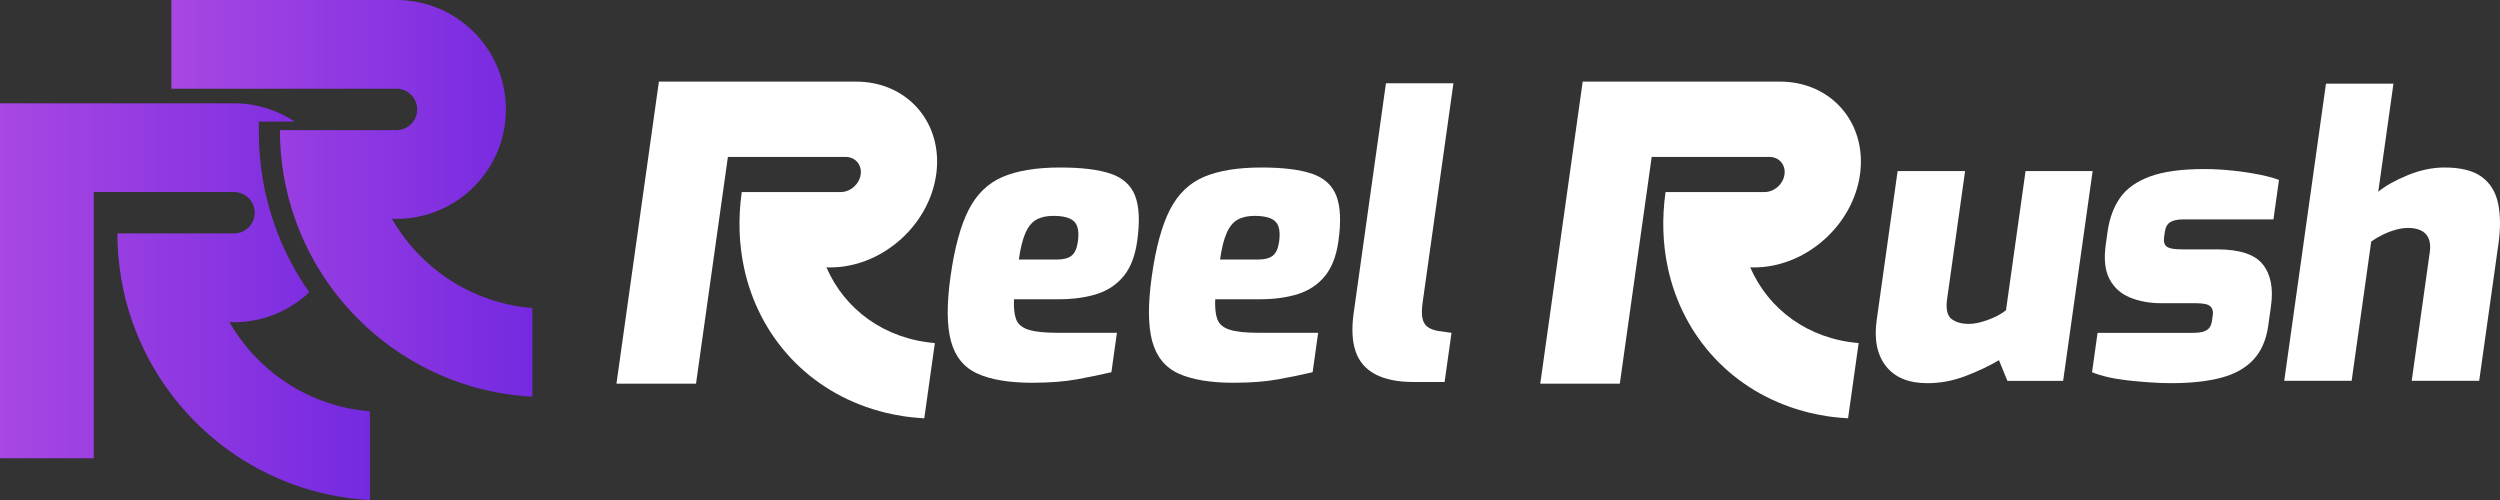 <?xml version="1.0" encoding="UTF-8" standalone="no"?>
<svg
   id="Layer_1"
   viewBox="0 0 755.089 151.03"
   version="1.1"
   sodipodi:docname="Reelrush Logo_final_Reel Rush_HZ_colored_white text.svg"
   width="755.089"
   height="151.03"
   inkscape:version="1.3.2 (091e20e, 2023-11-25, custom)"
   xmlns:inkscape="http://www.inkscape.org/namespaces/inkscape"
   xmlns:sodipodi="http://sodipodi.sourceforge.net/DTD/sodipodi-0.dtd"
   xmlns:xlink="http://www.w3.org/1999/xlink"
   xmlns="http://www.w3.org/2000/svg"
   xmlns:svg="http://www.w3.org/2000/svg">
  <rect x="0" y="0" width="755.089" height="151.03" fill="#333333" stroke="none"/>
  <sodipodi:namedview
     id="namedview11"
     pagecolor="#ffffff"
     bordercolor="#000000"
     borderopacity="0.25"
     inkscape:showpageshadow="2"
     inkscape:pageopacity="0.0"
     inkscape:pagecheckerboard="0"
     inkscape:deskcolor="#d1d1d1"
     inkscape:zoom="0.43244818"
     inkscape:cx="650.94505"
     inkscape:cy="204.6488"
     inkscape:window-width="1920"
     inkscape:window-height="1017"
     inkscape:window-x="-8"
     inkscape:window-y="-8"
     inkscape:window-maximized="1"
     inkscape:current-layer="Layer_1" />
  <defs
     id="defs2">
    <style
       id="style1">.cls-1{fill:url(#linear-gradient);}.cls-1,.cls-2,.cls-3{stroke-width:0px;}.cls-2{fill:url(#linear-gradient-2);}.cls-3{fill:#fff;}</style>
    <linearGradient
       id="linear-gradient"
       x1="162.45"
       y1="285.6"
       x2="274.17"
       y2="285.6"
       gradientUnits="userSpaceOnUse">
      <stop
         offset="0"
         stop-color="#a847e2"
         id="stop1" />
      <stop
         offset="1"
         stop-color="#7529e1"
         id="stop2" />
    </linearGradient>
    <linearGradient
       id="linear-gradient-2"
       x1="214.21"
       y1="254.4"
       x2="323.24"
       y2="254.4"
       xlink:href="#linear-gradient"
       gradientTransform="translate(-162.45,-194.49)" />
    <linearGradient
       inkscape:collect="always"
       xlink:href="#linear-gradient"
       id="linearGradient12"
       gradientUnits="userSpaceOnUse"
       x1="162.45"
       y1="285.6"
       x2="274.17"
       y2="285.6"
       gradientTransform="translate(-162.45,-194.49)" />
  </defs>
  <path
     class="cls-1"
     d="m 111.72,124.24 v 26.79 C 78.5,149.25 50.62,127.36 40.02,97.31 37.07,88.93 35.46,79.91 35.46,70.5 h 35.21 c 3.46,0 6.26,-2.8 6.26,-6.24 0,-3.44 -2.8,-6.26 -6.26,-6.26 H 28.31 v 80.41 H 0 V 31.2 h 70.67 c 0.49,0 0.98,0 1.47,0.03 2.1,0.09 4.16,0.38 6.14,0.86 3.86,0.9 7.46,2.49 10.67,4.64 H 78.18 v 3.28 c 0,9.57 1.6,18.96 4.75,27.9 2.56,7.28 6.08,14.12 10.47,20.35 -5.59,5.31 -13.03,8.66 -21.26,9.03 -0.49,0.02 -0.98,0.03 -1.47,0.03 -0.46,0 -0.92,-0.02 -1.37,-0.03 0,0 0.02,0.02 0.02,0.03 8.61,15 24.24,25.47 42.4,26.92 z"
     id="path2"
     style="fill:url(#linearGradient12)" />
  <path
     class="cls-2"
     d="m 160.79,93.03 v 26.79 C 135.09,118.45 112.58,105.03 98.81,85.11 94.78,79.29 91.5,72.91 89.1,66.11 86.15,57.73 84.54,48.71 84.54,39.3 h 35.21 c 3.45,0 6.26,-2.8 6.26,-6.24 0,-3.44 -2.8,-6.26 -6.26,-6.26 H 51.76 V 0 h 67.99 c 0.49,0 0.98,0 1.47,0.03 2.1,0.09 4.16,0.38 6.14,0.86 14.58,3.44 25.44,16.52 25.44,32.17 0,17.75 -14.02,32.24 -31.58,33.02 -0.49,0.02 -0.98,0.03 -1.47,0.03 -0.46,0 -0.92,-0.02 -1.37,-0.03 0,0 0.02,0.02 0.02,0.03 8.61,15 24.24,25.47 42.4,26.92 z"
     id="path3"
     style="fill:url(#linear-gradient-2)" />
  <path
     class="cls-3"
     d="m 282.39,103.62 c -15.24,-1.24 -27.25,-10.12 -32.77,-22.85 0,-0.01 0,-0.02 0,-0.03 0.37,0.01 0.74,0.03 1.11,0.03 0,0 0.02,0 0.02,0 0,0 0.02,0 0.02,0 0.42,0 0.83,-0.01 1.25,-0.03 15,-0.65 28.62,-12.95 30.74,-28.02 1.87,-13.28 -5.79,-24.39 -17.76,-27.31 -1.62,-0.4 -3.33,-0.65 -5.11,-0.73 -0.41,-0.02 -0.83,-0.03 -1.25,-0.03 h -59.63 l -12.82,91.23 h 24.03 l 9.63,-68.49 h 35.55 c 2.94,0 4.97,2.38 4.56,5.32 -0.41,2.92 -3.12,5.3 -6.05,5.3 h -29.88 c -1.12,7.98 -0.84,15.64 0.67,22.75 4.49,21.16 19.76,37.55 40.81,43.37 0.05,0.02 0.11,0.03 0.16,0.05 0.56,0.15 1.12,0.3 1.68,0.44 0.11,0.03 0.23,0.05 0.34,0.08 1.6,0.38 3.23,0.7 4.89,0.96 0.28,0.04 0.56,0.09 0.84,0.13 0.42,0.06 0.84,0.11 1.26,0.16 0.36,0.04 0.72,0.08 1.09,0.12 0.38,0.04 0.77,0.08 1.15,0.11 0.52,0.05 1.04,0.08 1.56,0.11 0.21,0.01 0.43,0.04 0.64,0.05 v 0 c 0,0 0.03,0 0.04,0 l 3.2,-22.74 z"
     id="path4" />
  <path
     class="cls-3"
     d="m 311.91,115.61 c -7.07,0 -12.63,-0.92 -16.69,-2.77 -4.06,-1.84 -6.72,-5.1 -7.99,-9.78 -1.27,-4.67 -1.31,-11.21 -0.13,-19.61 1.21,-8.64 3.04,-15.33 5.47,-20.08 2.43,-4.75 5.86,-8.07 10.29,-9.95 4.43,-1.88 10.21,-2.83 17.36,-2.83 6.52,0 11.61,0.63 15.28,1.88 3.67,1.26 6.12,3.49 7.36,6.71 1.23,3.22 1.44,7.77 0.61,13.66 -0.63,4.48 -1.99,7.99 -4.07,10.54 -2.09,2.55 -4.79,4.36 -8.12,5.42 -3.33,1.06 -7.19,1.59 -11.59,1.59 h -13.43 c -0.12,2.51 0.09,4.52 0.63,6.01 0.53,1.49 1.78,2.55 3.73,3.18 1.95,0.63 4.93,0.94 8.94,0.94 h 17.79 l -1.67,11.9 c -3.01,0.71 -6.42,1.41 -10.25,2.12 -3.83,0.71 -8.34,1.06 -13.52,1.06 z m -4.19,-37.22 h 11.54 c 1.96,0 3.43,-0.39 4.41,-1.18 0.97,-0.78 1.61,-2.2 1.89,-4.24 0.26,-1.88 0.2,-3.4 -0.19,-4.53 -0.39,-1.14 -1.18,-1.96 -2.36,-2.47 -1.19,-0.51 -2.8,-0.77 -4.84,-0.77 -2.04,0 -3.74,0.37 -5.1,1.12 -1.36,0.75 -2.47,2.08 -3.33,4 -0.86,1.92 -1.53,4.61 -2.02,8.07 z"
     id="path5" />
  <path
     class="cls-3"
     d="m 372.69,115.61 c -7.07,0 -12.63,-0.92 -16.69,-2.77 -4.06,-1.84 -6.72,-5.1 -7.99,-9.78 -1.27,-4.67 -1.31,-11.21 -0.13,-19.61 1.21,-8.64 3.04,-15.33 5.47,-20.08 2.43,-4.75 5.86,-8.07 10.29,-9.95 4.43,-1.88 10.21,-2.83 17.36,-2.83 6.52,0 11.61,0.63 15.28,1.88 3.67,1.26 6.12,3.49 7.36,6.71 1.23,3.22 1.44,7.77 0.61,13.66 -0.63,4.48 -1.99,7.99 -4.07,10.54 -2.09,2.55 -4.79,4.36 -8.12,5.42 -3.33,1.06 -7.19,1.59 -11.59,1.59 h -13.43 c -0.12,2.51 0.09,4.52 0.63,6.01 0.53,1.49 1.78,2.55 3.73,3.18 1.95,0.63 4.93,0.94 8.94,0.94 h 17.79 l -1.67,11.9 c -3.01,0.71 -6.42,1.41 -10.25,2.12 -3.83,0.71 -8.34,1.06 -13.52,1.06 z M 368.5,78.39 h 11.54 c 1.96,0 3.43,-0.39 4.41,-1.18 0.97,-0.78 1.61,-2.2 1.89,-4.24 0.26,-1.88 0.2,-3.4 -0.19,-4.53 -0.39,-1.14 -1.18,-1.96 -2.36,-2.47 -1.19,-0.51 -2.8,-0.77 -4.84,-0.77 -2.04,0 -3.74,0.37 -5.1,1.12 -1.36,0.75 -2.47,2.08 -3.33,4 -0.86,1.92 -1.53,4.61 -2.02,8.07 z"
     id="path6" />
  <path
     class="cls-3"
     d="m 426.9,115.37 c -4.71,0 -8.53,-0.77 -11.46,-2.3 -2.93,-1.53 -4.92,-3.83 -5.98,-6.89 -1.06,-3.06 -1.26,-6.95 -0.6,-11.66 l 9.75,-69.38 h 20.38 l -9.3,66.2 c -0.28,1.96 -0.3,3.53 -0.07,4.71 0.23,1.18 0.73,2.06 1.51,2.65 0.78,0.59 1.82,1 3.12,1.24 l 4.16,0.59 -2.09,14.84 z"
     id="path7" />
  <path
     class="cls-3"
     d="m 561.41,103.62 c -15.24,-1.24 -27.25,-10.12 -32.77,-22.85 0,-0.01 0,-0.02 0,-0.03 0.37,0.01 0.74,0.03 1.11,0.03 0,0 0.02,0 0.02,0 0,0 0.02,0 0.02,0 0.42,0 0.83,-0.01 1.25,-0.03 15,-0.65 28.62,-12.95 30.74,-28.02 1.87,-13.28 -5.79,-24.39 -17.76,-27.31 -1.62,-0.4 -3.33,-0.65 -5.11,-0.73 -0.41,-0.02 -0.83,-0.03 -1.25,-0.03 h -59.63 l -12.82,91.23 h 24.03 l 9.63,-68.49 h 35.55 c 2.94,0 4.97,2.38 4.56,5.32 -0.41,2.94 -3.12,5.3 -6.05,5.3 h -29.88 c -1.12,7.98 -0.84,15.64 0.67,22.75 4.49,21.16 19.76,37.55 40.81,43.37 0.05,0.02 0.11,0.03 0.16,0.05 0.56,0.15 1.12,0.3 1.68,0.44 0.11,0.03 0.23,0.05 0.34,0.08 1.6,0.38 3.23,0.7 4.89,0.96 0.28,0.04 0.56,0.09 0.84,0.13 0.42,0.06 0.84,0.11 1.26,0.16 0.36,0.04 0.72,0.08 1.09,0.12 0.38,0.04 0.77,0.08 1.15,0.11 0.52,0.05 1.04,0.08 1.56,0.11 0.21,0.01 0.43,0.04 0.64,0.05 v 0 c 0,0 0.03,0 0.04,0 l 3.2,-22.74 z"
     id="path8" />
  <path
     class="cls-3"
     d="m 582.05,115.73 c -5.58,0 -9.71,-1.71 -12.41,-5.12 -2.7,-3.42 -3.64,-8.07 -2.81,-13.96 l 6.32,-44.99 h 20.38 l -5.43,38.63 c -0.42,2.98 0,4.99 1.28,6.01 1.27,1.02 3.04,1.53 5.32,1.53 1.57,0 3.45,-0.39 5.64,-1.18 2.19,-0.78 4.04,-1.77 5.54,-2.94 l 5.91,-42.05 h 20.26 l -8.91,63.37 H 606.3 l -2.54,-6.24 c -3.08,1.81 -6.49,3.42 -10.22,4.83 -3.73,1.41 -7.56,2.12 -11.49,2.12 z"
     id="path9" />
  <path
     class="cls-3"
     d="m 655.9,115.73 c -2.12,0 -4.31,-0.08 -6.56,-0.24 -2.26,-0.16 -4.47,-0.35 -6.63,-0.59 -2.17,-0.24 -4.18,-0.57 -6.04,-1 -1.86,-0.43 -3.46,-0.92 -4.8,-1.47 l 1.67,-11.9 h 28.74 c 1.33,0 2.39,-0.12 3.17,-0.35 0.78,-0.24 1.38,-0.61 1.81,-1.12 0.42,-0.51 0.7,-1.24 0.84,-2.18 l 0.25,-1.77 c 0.15,-1.1 -0.1,-1.96 -0.75,-2.59 -0.66,-0.63 -2.13,-0.94 -4.4,-0.94 h -10.36 c -3.53,0 -6.69,-0.57 -9.48,-1.71 -2.79,-1.14 -4.86,-3 -6.22,-5.59 -1.36,-2.59 -1.74,-6.08 -1.12,-10.48 l 0.53,-3.77 c 0.57,-4.08 1.84,-7.52 3.8,-10.31 1.96,-2.79 4.97,-4.93 9.03,-6.42 4.06,-1.49 9.54,-2.24 16.45,-2.24 2.75,0 5.59,0.16 8.53,0.47 2.94,0.31 5.67,0.73 8.19,1.24 2.52,0.51 4.45,1.04 5.78,1.59 l -1.67,11.9 h -27.21 c -1.73,0 -3.04,0.28 -3.94,0.82 -0.9,0.55 -1.45,1.53 -1.65,2.94 l -0.23,1.65 c -0.13,0.94 -0.04,1.69 0.27,2.24 0.31,0.55 0.93,0.92 1.84,1.12 0.92,0.2 2.08,0.29 3.49,0.29 h 10.48 c 6.75,0 11.33,1.51 13.73,4.53 2.4,3.02 3.23,7.21 2.48,12.54 l -0.84,6.01 c -0.6,4.24 -2.07,7.64 -4.44,10.19 -2.36,2.55 -5.6,4.38 -9.72,5.48 -4.12,1.1 -9.12,1.65 -15.02,1.65 z"
     id="path10" />
  <path
     class="cls-3"
     d="m 689.92,115.02 12.61,-89.75 h 20.38 l -4.59,32.63 c 2.22,-1.81 5.2,-3.47 8.95,-5.01 3.75,-1.53 7.43,-2.3 11.04,-2.3 4.95,0 8.7,0.94 11.26,2.83 2.56,1.88 4.21,4.55 4.94,8.01 0.73,3.46 0.77,7.5 0.12,12.13 l -5.83,41.46 h -20.38 l 5.46,-38.87 c 0.24,-1.73 0.11,-3.14 -0.4,-4.24 -0.51,-1.1 -1.31,-1.88 -2.38,-2.36 -1.07,-0.47 -2.32,-0.71 -3.73,-0.71 -1.26,0 -2.56,0.2 -3.91,0.59 -1.35,0.39 -2.66,0.9 -3.93,1.53 -1.27,0.63 -2.38,1.3 -3.34,2 l -5.91,42.05 H 689.9 Z"
     id="path11" />
</svg>
